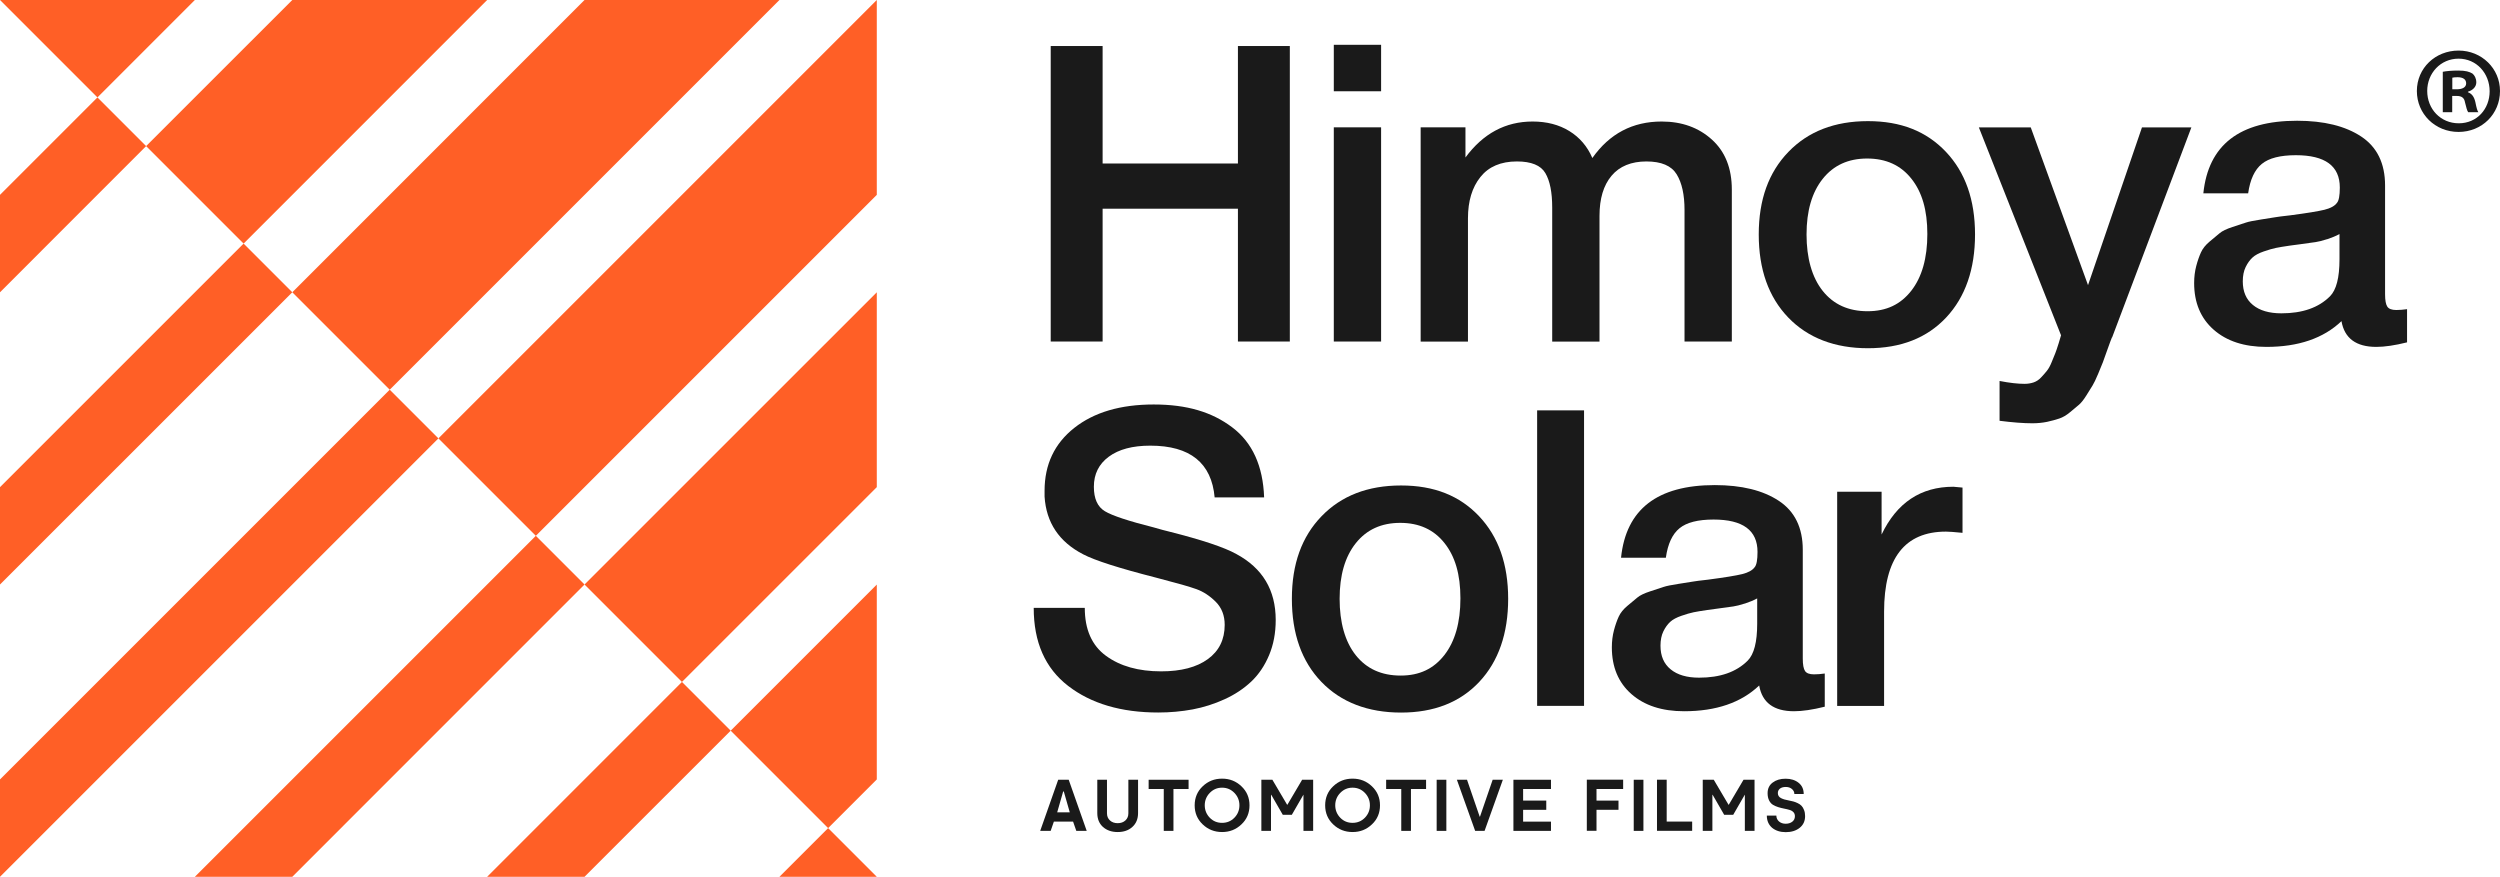 <?xml version="1.0" encoding="UTF-8"?>
<svg xmlns="http://www.w3.org/2000/svg" id="_레이어_2" data-name="레이어 2" viewBox="0 0 451.36 158.3">
  <defs>
    <style>
      .cls-1 {
        fill: #ff5f26;
      }

      .cls-2 {
        fill: #1a1a1a;
      }
    </style>
  </defs>
  <g id="_Слой_1" data-name="Слой 1">
    <g>
      <g>
        <polygon class="cls-1" points="26.38 26.38 0 52.77 0 35.18 17.59 17.59 26.38 26.38"></polygon>
        <polygon class="cls-1" points="52.77 52.77 0 105.53 0 87.95 43.98 43.98 52.77 52.77"></polygon>
        <polygon class="cls-1" points="79.15 79.15 0 158.3 0 140.72 70.36 70.36 79.15 79.15"></polygon>
        <polygon class="cls-1" points="105.53 105.53 52.77 158.3 35.18 158.3 96.74 96.74 105.53 105.53"></polygon>
        <polygon class="cls-1" points="131.92 131.92 105.53 158.3 87.95 158.3 123.12 123.12 131.92 131.92"></polygon>
        <polygon class="cls-1" points="158.3 158.3 140.72 158.3 149.51 149.51 158.3 158.3"></polygon>
        <polygon class="cls-1" points="87.95 0 43.98 43.98 26.38 26.38 52.77 0 87.95 0"></polygon>
        <polygon class="cls-1" points="140.72 0 70.36 70.36 52.77 52.77 105.53 0 140.72 0"></polygon>
        <polygon class="cls-1" points="158.3 0 158.3 35.18 96.74 96.74 79.15 79.15 158.3 0"></polygon>
        <polygon class="cls-1" points="158.3 52.77 158.3 87.95 123.12 123.12 105.53 105.53 158.3 52.77"></polygon>
        <polygon class="cls-1" points="158.3 105.54 158.3 140.72 149.51 149.51 131.92 131.92 158.3 105.54"></polygon>
        <polygon class="cls-1" points="35.18 0 17.59 17.59 0 0 35.18 0"></polygon>
      </g>
      <g>
        <path class="cls-2" d="M451.36,16.43c0,4.14-3.25,7.39-7.48,7.39s-7.53-3.25-7.53-7.39,3.34-7.3,7.53-7.3,7.48,3.25,7.48,7.3ZM438.22,16.43c0,3.25,2.41,5.83,5.7,5.83s5.57-2.58,5.57-5.79-2.36-5.88-5.61-5.88-5.66,2.63-5.66,5.83ZM442.72,20.26h-1.69v-7.3c.67-.13,1.6-.22,2.8-.22,1.38,0,2,.22,2.54.53.4.31.71.89.71,1.6,0,.8-.62,1.42-1.51,1.69v.09c.71.27,1.11.8,1.34,1.78.22,1.11.36,1.56.54,1.83h-1.83c-.22-.27-.36-.94-.58-1.78-.13-.8-.58-1.16-1.51-1.16h-.8v2.94ZM442.76,16.12h.8c.93,0,1.69-.31,1.69-1.07,0-.67-.49-1.11-1.56-1.11-.45,0-.76.04-.94.09v2.09Z"></path>
        <g>
          <g>
            <path class="cls-2" d="M232.87,61.66h-9.37v-23.98h-24.43v23.98h-9.37V8.31h9.37v21.21h24.43V8.31h9.37v53.35Z"></path>
            <path class="cls-2" d="M249.35,16.48h-8.54v-8.39h8.54v8.39ZM249.35,61.66h-8.54V22.99h8.54v38.67Z"></path>
            <path class="cls-2" d="M264.56,28.46c3.2-4.35,7.24-6.52,12.14-6.52,2.55,0,4.76.57,6.63,1.72,1.87,1.15,3.26,2.77,4.16,4.87,3.1-4.4,7.27-6.59,12.51-6.59,3.65,0,6.67,1.09,9.07,3.26,2.4,2.17,3.6,5.18,3.6,9.03v27.43h-8.54v-23.75c0-2.75-.47-4.9-1.42-6.44-.95-1.55-2.77-2.32-5.47-2.32s-4.85.86-6.29,2.59c-1.45,1.72-2.17,4.13-2.17,7.23v22.7h-8.54v-24.2c0-2.75-.41-4.82-1.24-6.22-.82-1.4-2.54-2.1-5.13-2.1-2.9,0-5.1.94-6.59,2.81-1.5,1.87-2.25,4.36-2.25,7.46v22.26h-8.54V22.99h8.09v5.47Z"></path>
            <path class="cls-2" d="M351.33,27.42c3.5,3.7,5.25,8.67,5.25,14.91s-1.74,11.29-5.21,14.99c-3.47,3.7-8.18,5.55-14.13,5.55s-10.84-1.85-14.39-5.55c-3.55-3.7-5.32-8.69-5.32-14.99s1.79-11.22,5.36-14.91c3.57-3.7,8.36-5.55,14.35-5.55s10.59,1.85,14.09,5.55ZM329.08,32.29c-1.95,2.45-2.92,5.79-2.92,10.04s.97,7.74,2.92,10.19c1.95,2.45,4.65,3.67,8.09,3.67s5.98-1.24,7.91-3.71c1.92-2.47,2.89-5.88,2.89-10.23s-.96-7.58-2.89-10c-1.92-2.42-4.58-3.63-7.98-3.63s-6.07,1.22-8.02,3.67Z"></path>
            <path class="cls-2" d="M381.3,60.91c-.15.35-.42,1.09-.82,2.21-.4,1.12-.67,1.89-.82,2.29s-.44,1.1-.86,2.1c-.42,1-.76,1.7-1.01,2.1l-1.12,1.8c-.5.8-.96,1.37-1.39,1.72-.42.35-.95.79-1.57,1.31-.62.52-1.26.9-1.91,1.12-.65.22-1.39.42-2.21.6-.82.17-1.71.26-2.66.26-1.6,0-3.57-.15-5.92-.45v-7.19c1.8.35,3.3.52,4.5.52.6,0,1.15-.09,1.65-.26.5-.17.95-.47,1.35-.9.4-.42.75-.82,1.05-1.2.3-.37.59-.9.86-1.57s.49-1.2.64-1.57c.15-.37.35-.96.6-1.76s.4-1.3.45-1.5l-14.84-37.54h9.37l10.34,28.48,9.74-28.48h8.92l-14.31,37.92Z"></path>
            <path class="cls-2" d="M414.72,21.8c4.85,0,8.71.95,11.58,2.85,2.87,1.9,4.31,4.85,4.31,8.84v19.63c0,1.1.14,1.85.41,2.25s.81.6,1.61.6c.6,0,1.25-.05,1.95-.15v5.99c-2.2.55-4.05.82-5.55.82-3.65,0-5.75-1.55-6.29-4.65-3.25,3.1-7.77,4.65-13.56,4.65-4,0-7.17-1.04-9.52-3.11-2.35-2.07-3.52-4.88-3.52-8.43,0-1.1.13-2.12.38-3.07.25-.95.54-1.77.86-2.47s.85-1.35,1.57-1.95c.72-.6,1.32-1.1,1.8-1.5.47-.4,1.25-.77,2.32-1.12,1.07-.35,1.87-.61,2.4-.79s1.44-.36,2.74-.56c1.3-.2,2.16-.34,2.58-.41.42-.08,1.31-.19,2.66-.34,3.05-.4,5.12-.74,6.22-1.01,1.1-.27,1.85-.69,2.25-1.24.35-.4.52-1.32.52-2.77,0-3.9-2.65-5.84-7.94-5.84-2.8,0-4.85.52-6.14,1.57s-2.12,2.82-2.47,5.32h-8.09c.9-8.74,6.54-13.11,16.94-13.11ZM420.12,43.19c-.85.27-1.54.45-2.06.52-.52.08-1.35.19-2.47.34-1.12.15-1.86.25-2.21.3-1.05.15-1.87.29-2.47.41-.6.12-1.34.34-2.21.64-.87.3-1.55.66-2.02,1.09s-.89,1-1.24,1.72-.52,1.59-.52,2.59c0,1.85.61,3.27,1.84,4.27,1.22,1,2.93,1.5,5.13,1.5,3.8,0,6.72-1.02,8.77-3.07,1.15-1.15,1.72-3.37,1.72-6.67v-4.57c-.65.35-1.4.66-2.25.94Z"></path>
          </g>
          <g>
            <path class="cls-2" d="M219.3,89.83c-.55-6.24-4.42-9.37-11.62-9.37-3.2,0-5.69.66-7.49,1.99s-2.7,3.13-2.7,5.43c0,2.15.66,3.62,1.99,4.42,1.32.8,4.26,1.77,8.81,2.92,1.2.35,2.12.6,2.77.75,5.94,1.5,9.99,2.85,12.14,4.05,4.75,2.55,7.12,6.52,7.12,11.91,0,2.35-.4,4.47-1.2,6.37-.8,1.9-1.87,3.48-3.22,4.76-1.35,1.27-2.95,2.34-4.8,3.18-1.85.85-3.77,1.46-5.77,1.84-2,.37-4.07.56-6.22.56-6.69,0-12.11-1.6-16.26-4.8-4.15-3.2-6.22-7.89-6.22-14.09h9.22c0,3.9,1.27,6.78,3.82,8.65,2.55,1.87,5.87,2.81,9.97,2.81,3.6,0,6.41-.74,8.43-2.21,2.02-1.47,3.04-3.53,3.04-6.18,0-1.7-.54-3.08-1.61-4.16-1.07-1.07-2.24-1.84-3.49-2.29-1.25-.45-3.42-1.07-6.52-1.87-.35-.1-.62-.17-.82-.22-6.64-1.7-11.02-3.1-13.11-4.2-4.35-2.25-6.67-5.72-6.97-10.42v-1.05c0-4.75,1.79-8.53,5.36-11.35,3.57-2.82,8.35-4.23,14.35-4.23s10.52,1.37,14.16,4.12c3.65,2.75,5.57,6.97,5.77,12.66h-8.92Z"></path>
            <path class="cls-2" d="M267.04,93.2c3.5,3.7,5.25,8.67,5.25,14.91s-1.74,11.29-5.21,14.99c-3.47,3.7-8.18,5.55-14.13,5.55s-10.84-1.85-14.39-5.55c-3.55-3.7-5.32-8.69-5.32-14.99s1.79-11.22,5.36-14.91c3.57-3.7,8.36-5.55,14.35-5.55s10.59,1.85,14.09,5.55ZM244.78,98.07c-1.95,2.45-2.92,5.79-2.92,10.04s.97,7.74,2.92,10.19c1.95,2.45,4.65,3.67,8.09,3.67s5.98-1.24,7.91-3.71c1.92-2.47,2.89-5.88,2.89-10.23s-.96-7.58-2.89-10c-1.92-2.42-4.58-3.63-7.98-3.63s-6.07,1.22-8.02,3.67Z"></path>
            <path class="cls-2" d="M285.99,127.44h-8.47v-53.35h8.47v53.35Z"></path>
            <path class="cls-2" d="M309.59,87.58c4.85,0,8.71.95,11.58,2.85,2.87,1.9,4.31,4.85,4.31,8.84v19.63c0,1.1.14,1.85.41,2.25s.81.6,1.61.6c.6,0,1.25-.05,1.95-.15v5.99c-2.2.55-4.05.82-5.55.82-3.65,0-5.75-1.55-6.29-4.65-3.25,3.1-7.77,4.65-13.56,4.65-4,0-7.17-1.04-9.52-3.11-2.35-2.07-3.52-4.88-3.52-8.43,0-1.1.13-2.12.38-3.07.25-.95.54-1.77.86-2.47s.85-1.35,1.57-1.95c.72-.6,1.32-1.1,1.8-1.5.47-.4,1.25-.77,2.32-1.12,1.07-.35,1.87-.61,2.4-.79s1.44-.36,2.74-.56c1.3-.2,2.16-.34,2.58-.41.42-.08,1.31-.19,2.66-.34,3.05-.4,5.12-.74,6.22-1.01,1.1-.27,1.85-.69,2.25-1.24.35-.4.52-1.32.52-2.77,0-3.9-2.65-5.84-7.94-5.84-2.8,0-4.85.52-6.14,1.57s-2.12,2.82-2.47,5.32h-8.09c.9-8.74,6.54-13.11,16.94-13.11ZM314.99,108.97c-.85.27-1.54.45-2.06.52-.52.08-1.35.19-2.47.34s-1.86.25-2.21.3c-1.05.15-1.87.29-2.47.41-.6.12-1.34.34-2.21.64-.87.3-1.55.66-2.02,1.09s-.89,1-1.24,1.72c-.35.72-.52,1.59-.52,2.59,0,1.85.61,3.27,1.84,4.27,1.22,1,2.93,1.5,5.13,1.5,3.8,0,6.72-1.02,8.77-3.07,1.15-1.15,1.72-3.37,1.72-6.67v-4.57c-.65.35-1.4.66-2.25.94Z"></path>
            <path class="cls-2" d="M354.33,96.2c-1.5-.15-2.5-.22-3-.22-7.44,0-11.17,4.82-11.17,14.46v17.01h-8.47v-38.67h8.02v7.72c2.75-5.74,7.07-8.62,12.96-8.62l1.65.15v8.17Z"></path>
          </g>
        </g>
        <g>
          <path class="cls-2" d="M187.8,150.01l3.25-9.23h1.9l3.25,9.23h-1.88l-.58-1.67h-3.47l-.58,1.67h-1.88ZM191.95,142.89l-1.08,3.77h2.27l-1.08-3.77h-.1Z"></path>
          <path class="cls-2" d="M203.72,140.78h1.75v6.02c0,1.04-.34,1.88-1.03,2.5-.68.62-1.56.92-2.65.92s-1.97-.31-2.66-.92c-.68-.62-1.02-1.45-1.02-2.5v-6.02h1.75v6.06c0,.53.18.96.54,1.29.36.33.83.49,1.39.49s1.03-.16,1.39-.49c.36-.33.54-.76.54-1.29v-6.06Z"></path>
          <path class="cls-2" d="M214.59,140.78v1.67h-2.73v7.56h-1.75v-7.56h-2.73v-1.67h7.21Z"></path>
          <path class="cls-2" d="M220.64,150.22c-1.37,0-2.54-.46-3.51-1.39-.96-.92-1.44-2.06-1.44-3.43s.48-2.52,1.44-3.43c.97-.93,2.14-1.39,3.51-1.39s2.53.46,3.5,1.39c.97.92,1.45,2.06,1.45,3.43s-.48,2.52-1.45,3.43c-.97.93-2.13,1.39-3.5,1.39ZM223.77,145.39c0-.86-.3-1.61-.91-2.24-.6-.62-1.34-.94-2.22-.94s-1.6.31-2.22.94c-.61.63-.91,1.38-.91,2.24s.3,1.62.91,2.25c.6.62,1.34.92,2.22.92s1.62-.31,2.22-.92c.61-.63.91-1.38.91-2.25Z"></path>
          <path class="cls-2" d="M235.36,143.5h-.05l-2.08,3.61h-1.63l-2.08-3.61h-.05v6.51s-1.74,0-1.74,0v-9.23h1.99l2.66,4.51h.05l2.66-4.51h1.99v9.23h-1.75v-6.51Z"></path>
          <path class="cls-2" d="M244.2,150.22c-1.37,0-2.54-.46-3.51-1.39-.96-.92-1.44-2.06-1.44-3.43s.48-2.52,1.44-3.43c.97-.93,2.14-1.39,3.51-1.39s2.53.46,3.5,1.39c.97.92,1.45,2.06,1.45,3.43s-.48,2.52-1.45,3.43c-.97.93-2.13,1.39-3.5,1.39ZM247.33,145.39c0-.86-.3-1.61-.91-2.24-.6-.62-1.34-.94-2.22-.94s-1.6.31-2.22.94c-.61.63-.91,1.38-.91,2.24s.3,1.62.91,2.25c.6.62,1.34.92,2.22.92s1.62-.31,2.22-.92c.61-.63.91-1.38.91-2.25Z"></path>
          <path class="cls-2" d="M257.47,140.78v1.67h-2.73v7.56h-1.75v-7.56h-2.73v-1.67h7.21Z"></path>
          <path class="cls-2" d="M261.13,150.01h-1.75v-9.23h1.75v9.23Z"></path>
          <path class="cls-2" d="M269.5,140.78h1.83l-3.3,9.23h-1.7l-3.3-9.23h1.83l2.29,6.67h.05l2.29-6.67Z"></path>
          <path class="cls-2" d="M274.99,146.22v2.12h5.03v1.67h-6.78v-9.23h6.78v1.67h-5.03v2.09h4.18v1.67h-4.18Z"></path>
          <path class="cls-2" d="M293.05,140.78v1.67h-4.81v2.09h3.97v1.67h-3.97v3.79h-1.75v-9.23h6.56Z"></path>
          <path class="cls-2" d="M296.71,150.01h-1.75v-9.23h1.75v9.23Z"></path>
          <path class="cls-2" d="M300.91,148.33h4.6v1.67h-6.35v-9.23h1.75v7.56Z"></path>
          <path class="cls-2" d="M315.05,143.5h-.05l-2.08,3.61h-1.63l-2.08-3.61h-.05v6.51s-1.74,0-1.74,0v-9.23h1.99l2.66,4.51h.05l2.66-4.51h1.99v9.23h-1.75v-6.51Z"></path>
          <path class="cls-2" d="M325.68,143.35h-1.72c0-.36-.15-.66-.45-.91s-.67-.36-1.1-.36-.8.1-1.05.3-.38.46-.38.8c0,.21.05.4.15.55.1.16.25.28.45.38.2.1.4.17.59.23s.44.11.75.17c.34.07.62.13.85.19.23.06.5.16.79.3.29.14.53.3.7.49.18.18.33.44.45.76.13.32.19.69.19,1.1,0,.89-.33,1.59-.98,2.11-.65.52-1.49.78-2.51.78s-1.84-.27-2.48-.8c-.62-.54-.94-1.27-.94-2.19h1.72c0,.42.16.77.47,1.05.32.28.72.42,1.21.42s.9-.13,1.21-.38.46-.58.46-.98c0-.3-.09-.54-.27-.73-.18-.19-.42-.33-.71-.41-.29-.09-.61-.16-.96-.23-.35-.07-.7-.15-1.05-.26-.35-.11-.67-.25-.96-.42s-.53-.44-.71-.8c-.18-.36-.27-.79-.27-1.31,0-.81.3-1.45.91-1.91.62-.47,1.39-.7,2.34-.7s1.74.25,2.35.74c.62.49.92,1.17.92,2.04Z"></path>
        </g>
      </g>
    </g>
  </g>
</svg>
